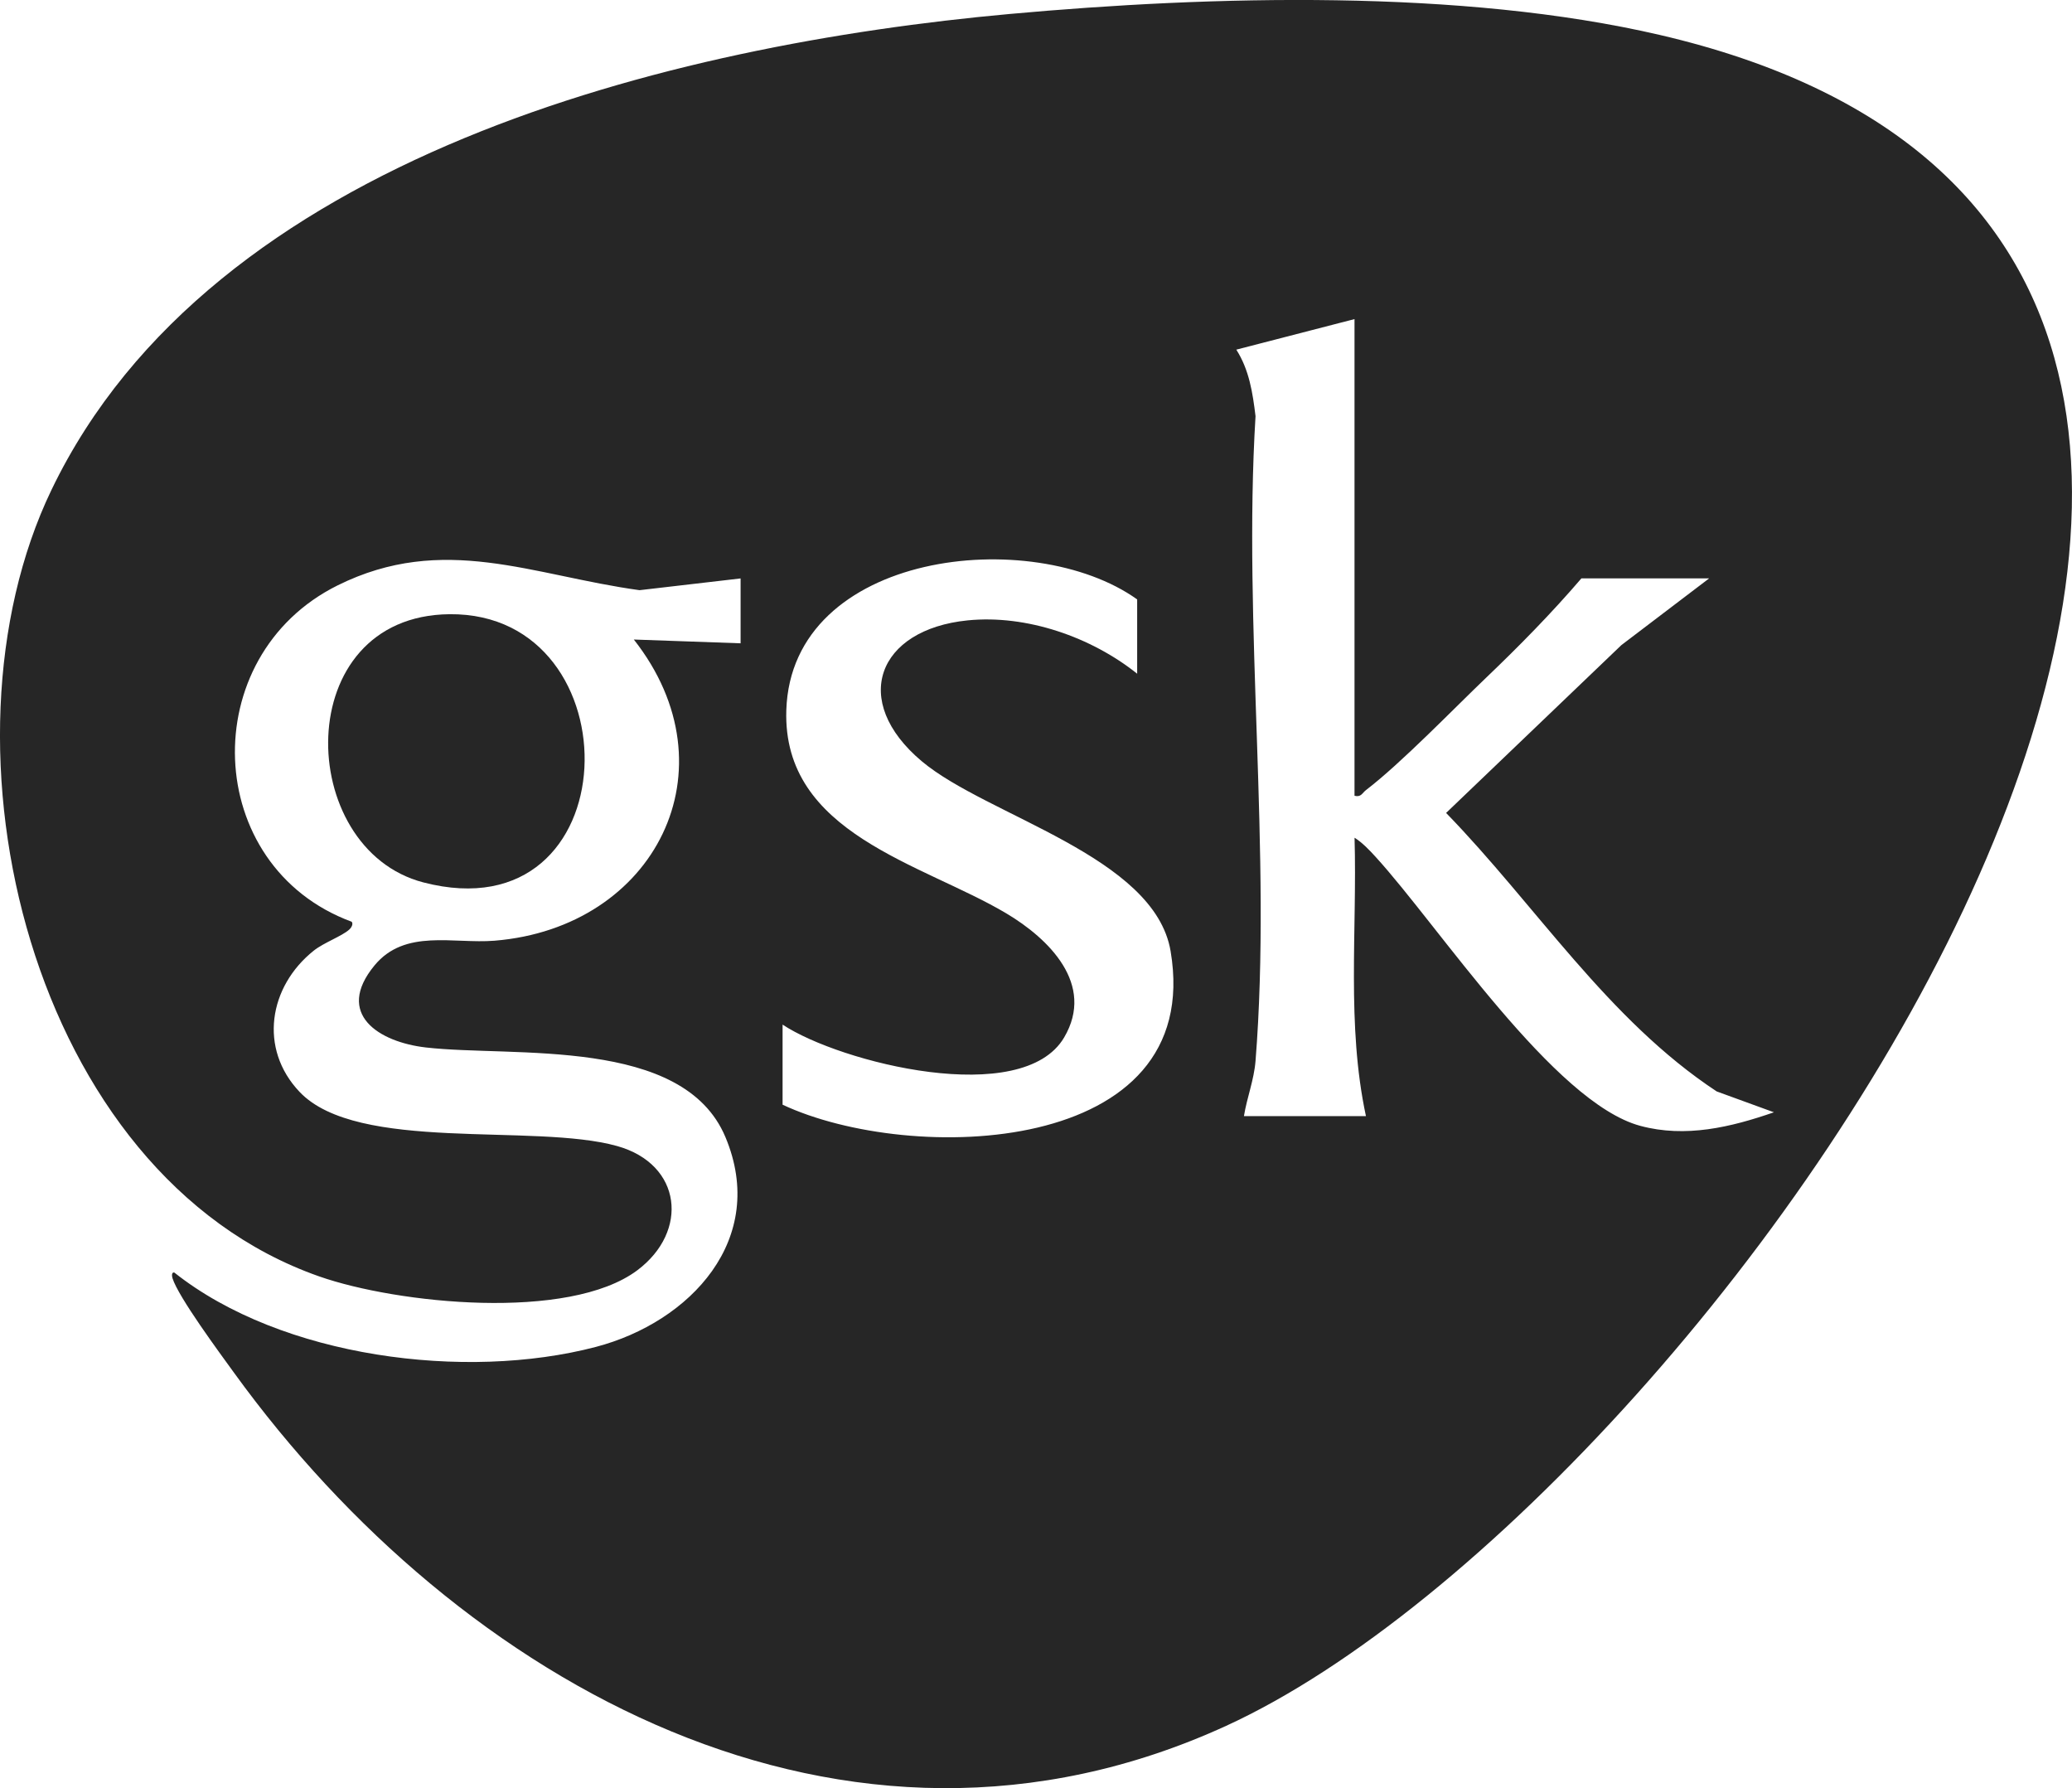 <svg xmlns="http://www.w3.org/2000/svg" id="Layer_2" viewBox="0 0 543.38 468.88"><defs><style>.cls-1{fill:#262626}</style></defs><g id="Layer_1-2"><path d="m194.22 151.67-26.5 3.08c-28.1-3.85-51.4-15.04-79.18-1.26-37.41 18.56-35.54 73.71 3.67 88.19.43.47.13 1.38-.63 2.07-1.89 1.71-6.68 3.43-9.28 5.5-11.83 9.42-14.51 25.71-3.73 37.06 15.21 16.01 61.45 8.07 83.3 14.2 17 4.77 18.86 22.38 5.26 32.57-17.95 13.43-62.96 8.78-83.43 1.6C7.98 308.12-18.9 195.8 13.5 128.45 55.63 40.9 176.17 11.71 264.72 3.67c53.19-4.83 118.52-6.59 170.51 5.48 243.69 56.57 17.68 383.18-113.65 443.37-100.02 45.84-201.11-10.99-260.18-92.54-3.64-5.03-14.65-19.9-16.17-24.84-.16-.52-.28-1.63.48-1.47 28.16 22.33 76.37 28.45 110.52 19.51 24.82-6.5 45.23-28.32 34.01-55.03-11.09-26.42-55.56-20.88-78.51-23.49-12.39-1.41-24-8.78-13.53-21.5 8-9.72 20.68-5.62 31.5-6.5 42.1-3.44 63.25-45.01 36.52-78.97l28 .99v-17Zm161-68-31 8.01c3.38 5.29 4.3 11.31 5.04 17.45-3.35 54.87 4.32 114.79 0 169.07-.4 5-2.25 9.58-3.04 14.46h32c-5.13-23.93-2.29-48.67-2.99-73 2.01 1.25 3.9 3.23 5.5 4.99 16.62 18.18 46.79 64.46 69.44 70.56 11.87 3.2 23.78.35 35.04-3.56l-15.01-5.47c-28.59-18.85-47.36-48.75-70.96-73.02l45.97-44.01 23.01-17.49h-33.5c-7.81 9.11-16.31 17.75-24.97 26.03s-22.25 22.38-31.52 29.48c-1.01.77-1.26 1.93-3.01 1.49v-125Zm-57 93v-19.5c-27.46-19.63-90.67-12.71-92.01 29.04-1.04 32.45 35.67 40.18 57.69 53.28 11.09 6.6 23.38 18.57 15.18 32.52-10.94 18.62-58.7 6.67-73.85-3.35v21c33.55 15.74 110.85 13.68 101.76-40.26-4.2-24.94-48.1-35.4-65.23-49.77-18.94-15.89-11.6-34.58 11.98-36.96 15.5-1.56 32.48 4.38 44.49 13.99Z" class="cls-1"/><path d="M117.89 161.05c49.06-.48 47.55 84.49-6.88 70.32-33.69-8.77-35.05-69.91 6.88-70.32Z" class="cls-1"/></g></svg>